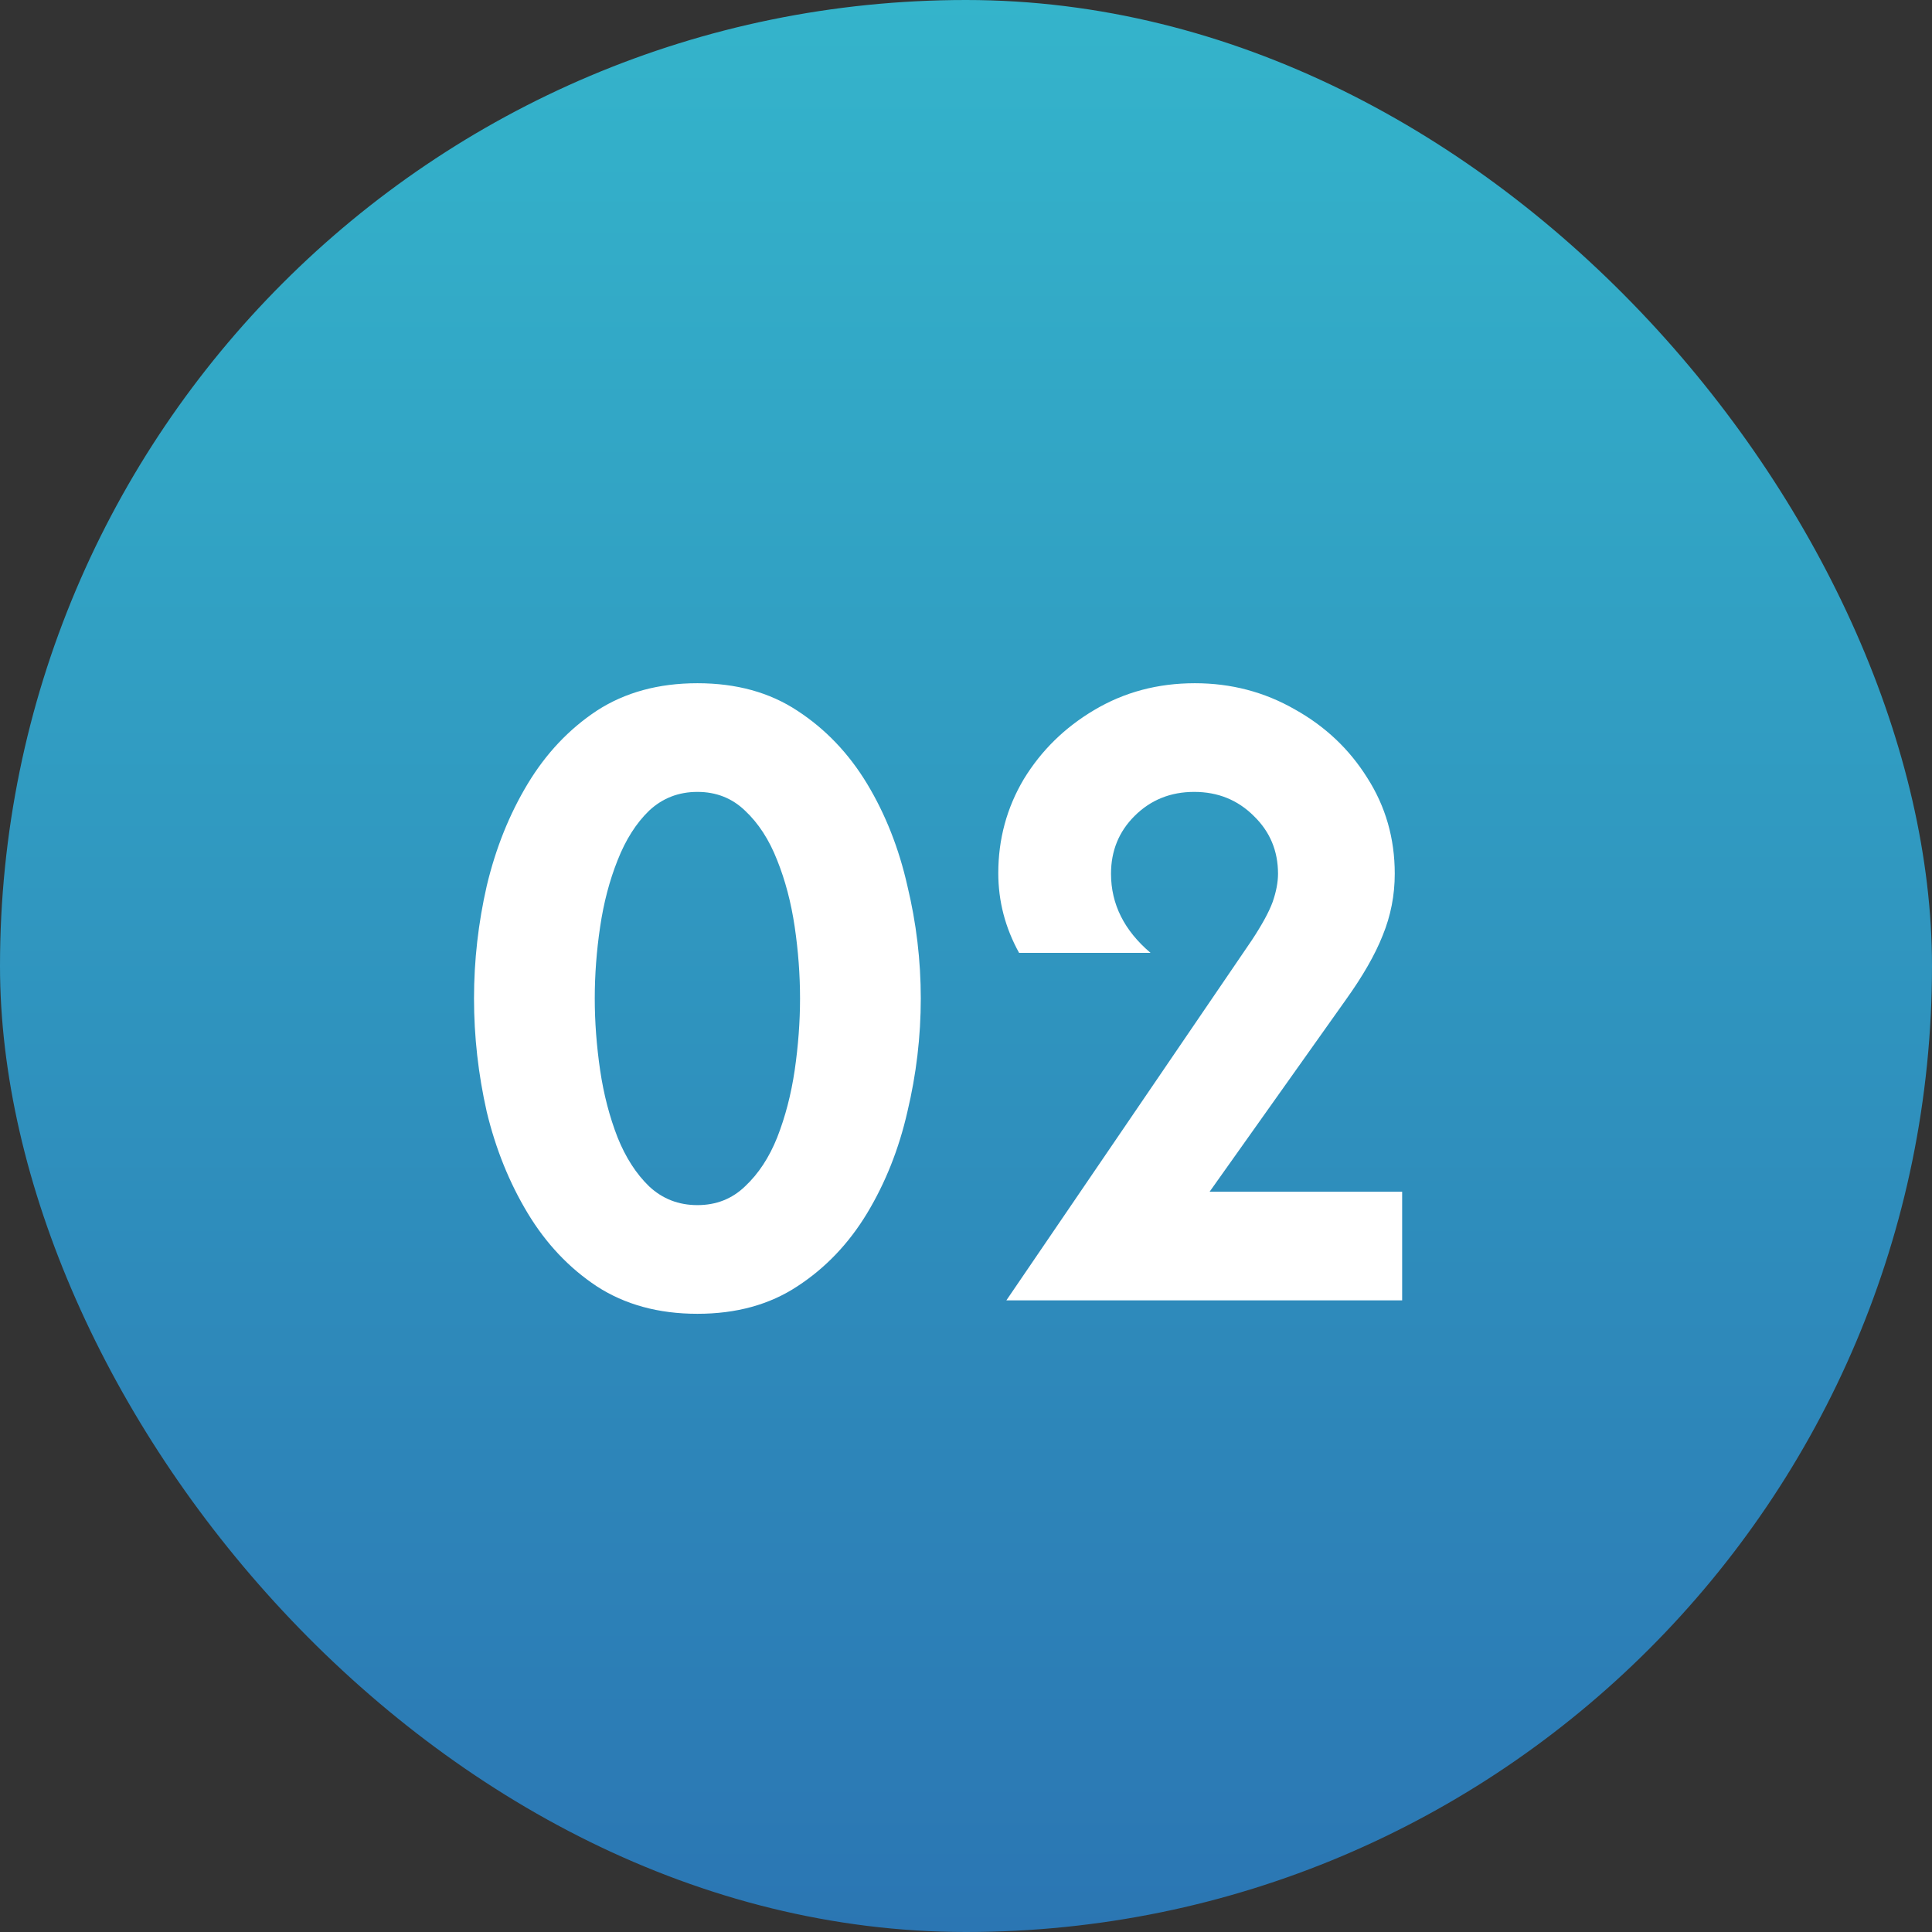 <svg xmlns="http://www.w3.org/2000/svg" width="52" height="52" viewBox="0 0 52 52" fill="none"><rect x="0" y="0" width="52" height="52" fill="#333333" stroke="none"/><rect width="52" height="52" rx="26" fill="url(#paint0_linear_256_1298)"></rect><path d="M18.771 35.361C17.724 35.361 16.821 35.114 16.062 34.621C15.316 34.127 14.696 33.471 14.203 32.653C13.709 31.834 13.342 30.925 13.101 29.926C12.873 28.915 12.758 27.898 12.758 26.875C12.758 25.852 12.873 24.841 13.101 23.842C13.342 22.831 13.709 21.916 14.203 21.097C14.696 20.279 15.316 19.623 16.062 19.129C16.821 18.636 17.724 18.389 18.771 18.389C19.818 18.389 20.715 18.636 21.461 19.129C22.219 19.623 22.845 20.279 23.339 21.097C23.832 21.916 24.194 22.831 24.422 23.842C24.663 24.841 24.783 25.852 24.783 26.875C24.783 27.898 24.663 28.915 24.422 29.926C24.194 30.925 23.832 31.834 23.339 32.653C22.845 33.471 22.219 34.127 21.461 34.621C20.715 35.114 19.818 35.361 18.771 35.361ZM18.771 32.436C19.276 32.436 19.704 32.268 20.053 31.931C20.414 31.593 20.703 31.154 20.919 30.613C21.136 30.059 21.293 29.457 21.389 28.807C21.485 28.145 21.533 27.501 21.533 26.875C21.533 26.237 21.485 25.593 21.389 24.943C21.293 24.293 21.136 23.697 20.919 23.156C20.703 22.602 20.414 22.157 20.053 21.819C19.704 21.482 19.276 21.314 18.771 21.314C18.265 21.314 17.832 21.482 17.471 21.819C17.122 22.157 16.839 22.602 16.622 23.156C16.406 23.697 16.249 24.293 16.153 24.943C16.056 25.593 16.008 26.237 16.008 26.875C16.008 27.501 16.056 28.145 16.153 28.807C16.249 29.457 16.406 30.059 16.622 30.613C16.839 31.154 17.122 31.593 17.471 31.931C17.832 32.268 18.265 32.436 18.771 32.436ZM27.086 35L33.694 25.304C33.971 24.883 34.158 24.54 34.254 24.275C34.35 23.998 34.398 23.745 34.398 23.517C34.398 22.903 34.182 22.385 33.748 21.964C33.315 21.531 32.779 21.314 32.142 21.314C31.504 21.314 30.968 21.531 30.535 21.964C30.113 22.385 29.903 22.903 29.903 23.517C29.903 24.335 30.258 25.045 30.968 25.647H27.429C27.056 24.973 26.869 24.257 26.869 23.499C26.869 22.584 27.098 21.741 27.555 20.971C28.025 20.201 28.657 19.581 29.451 19.111C30.258 18.63 31.16 18.389 32.16 18.389C33.135 18.389 34.031 18.624 34.85 19.093C35.668 19.55 36.318 20.164 36.8 20.935C37.293 21.705 37.54 22.566 37.54 23.517C37.54 24.094 37.432 24.648 37.215 25.178C37.011 25.695 36.679 26.273 36.222 26.911L32.557 32.075H37.739V35H27.086Z" fill="white"></path><defs><linearGradient id="paint0_linear_256_1298" x1="26" y1="0" x2="26" y2="52" gradientUnits="userSpaceOnUse"><stop stop-color="#34B4CB"></stop><stop offset="1" stop-color="#2B76B3"></stop></linearGradient></defs></svg>
